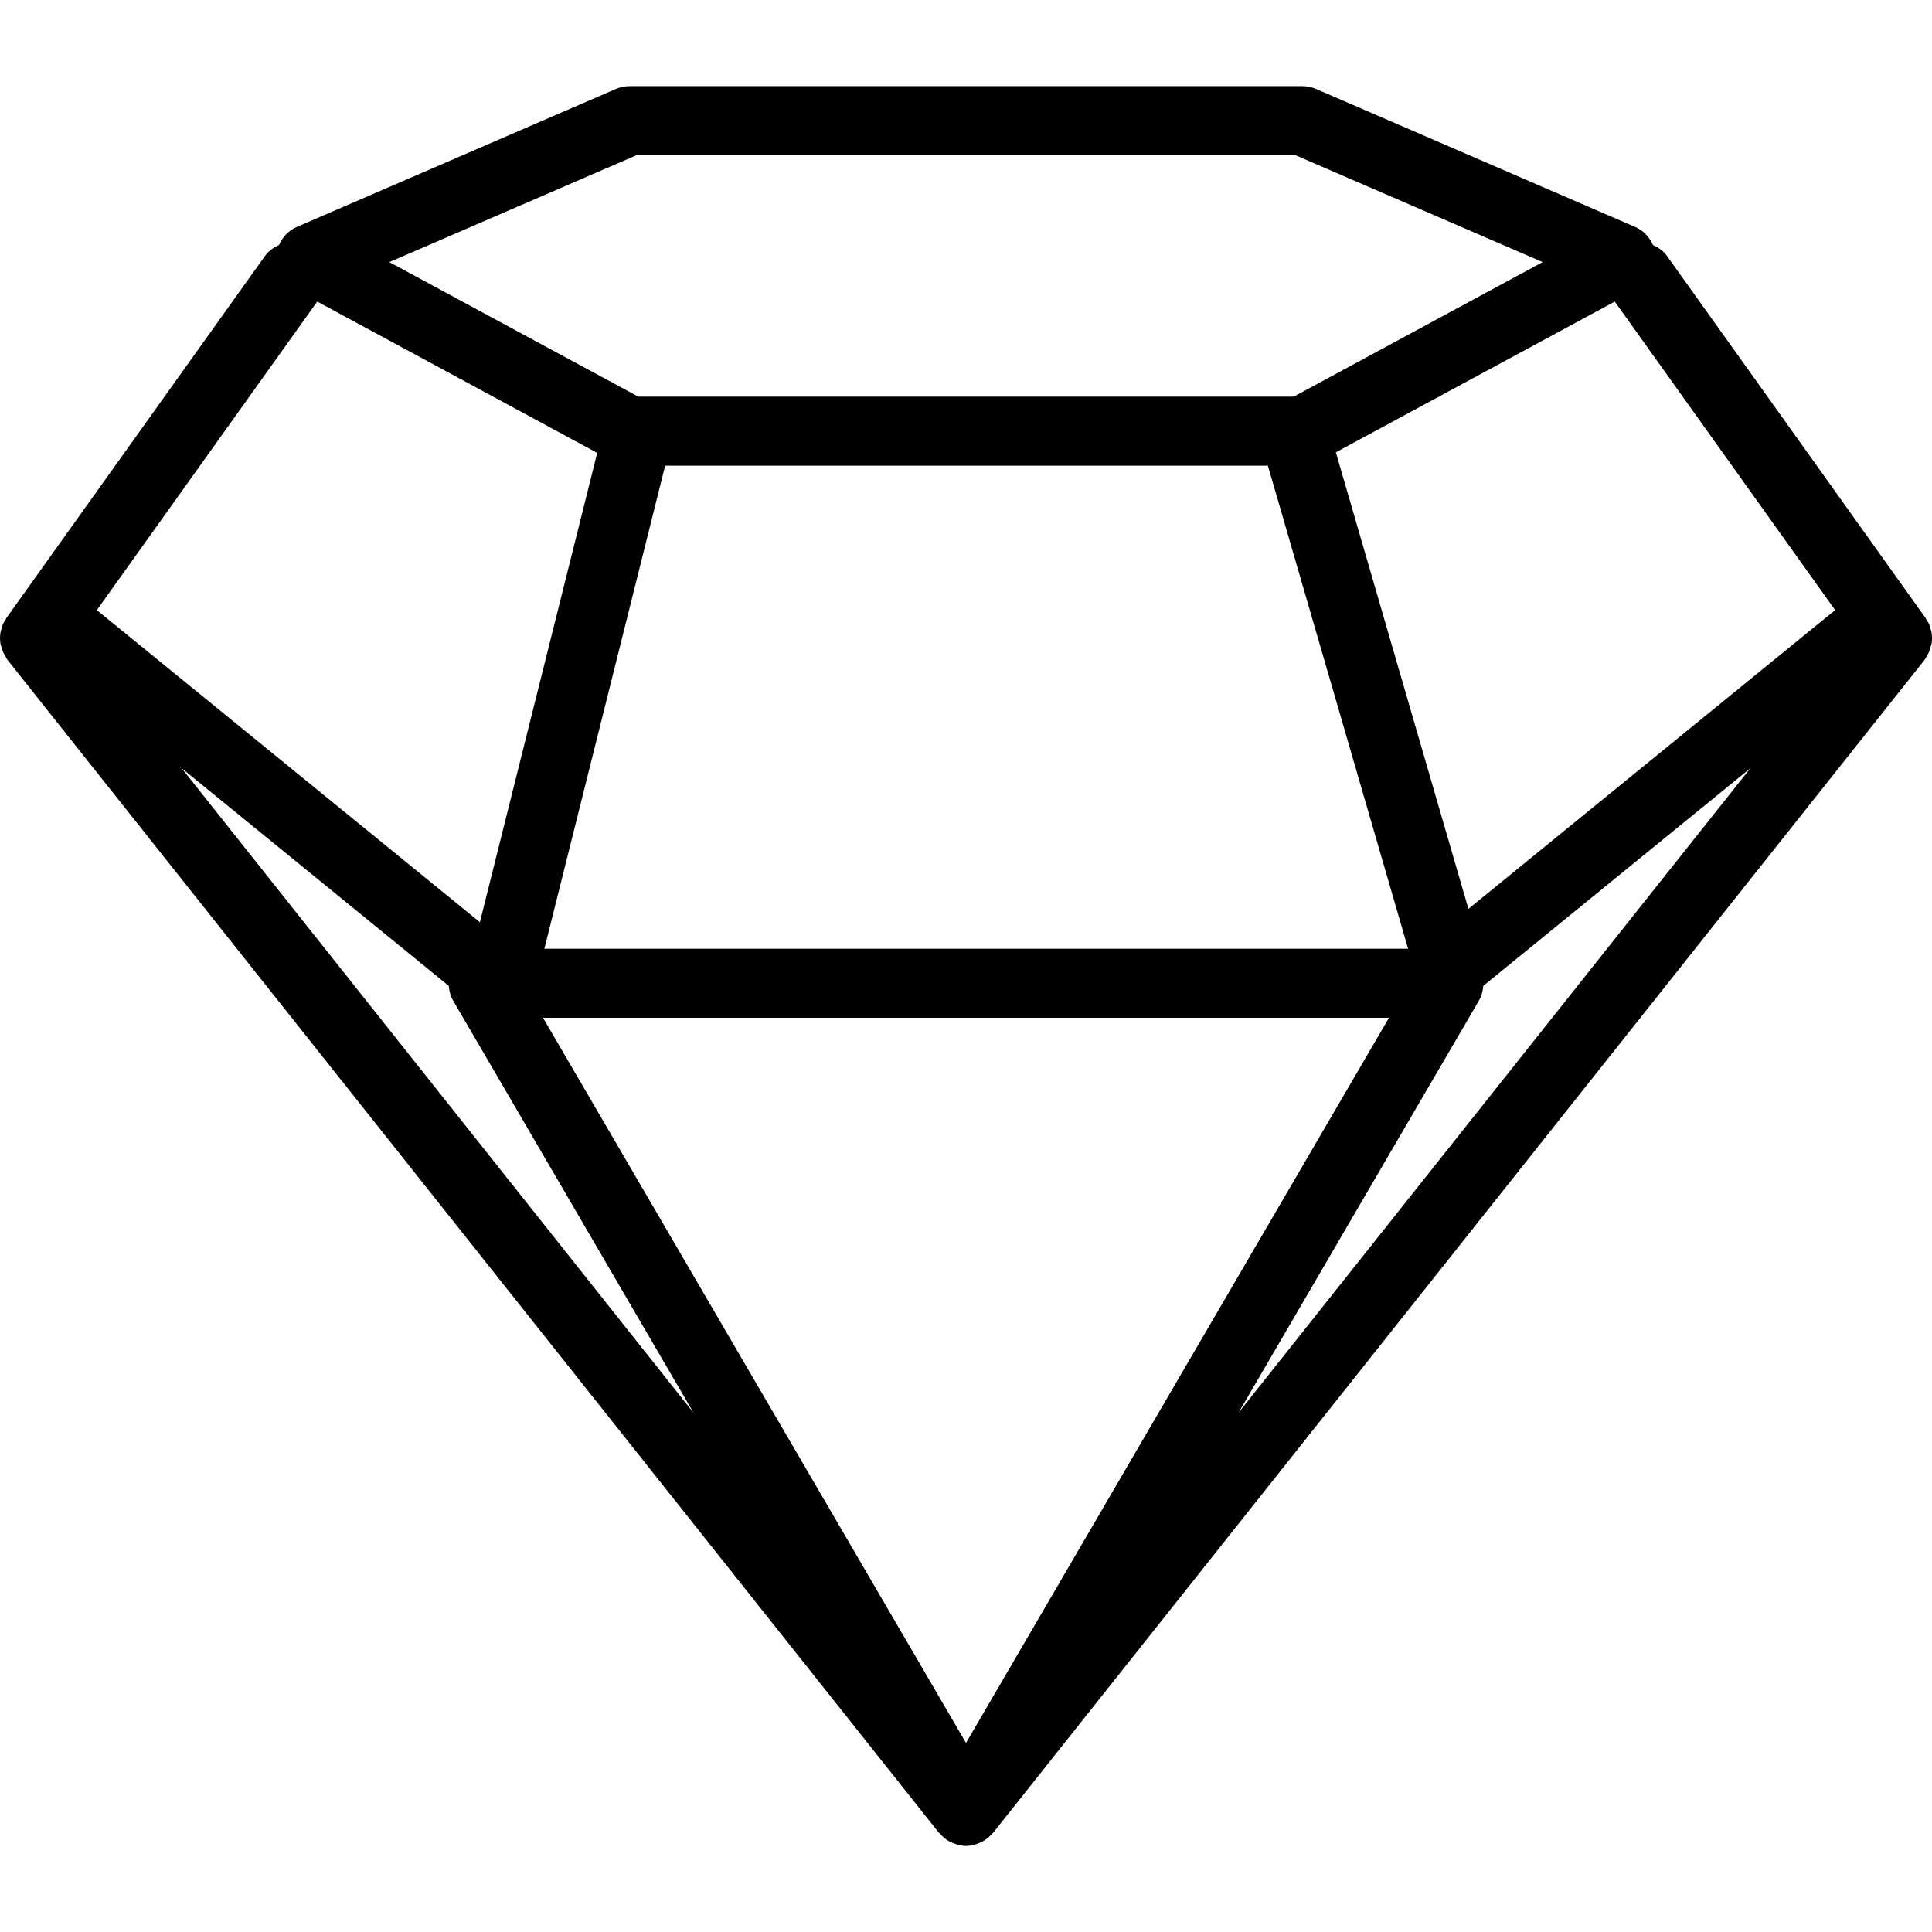 <?xml version="1.0" encoding="iso-8859-1"?>
<!-- Uploaded to: SVG Repo, www.svgrepo.com, Generator: SVG Repo Mixer Tools -->
<svg fill="#000000" height="800px" width="800px" version="1.1" id="Capa_1" xmlns="http://www.w3.org/2000/svg" xmlns:xlink="http://www.w3.org/1999/xlink" 
	 viewBox="0 0 55.992 55.992" xml:space="preserve">
<g>
	<path d="M55.963,18.713c0.006-0.025,0.015-0.049,0.019-0.074c0.016-0.112,0.013-0.225-0.009-0.338
		c-0.005-0.027-0.017-0.051-0.025-0.077c-0.016-0.055-0.027-0.11-0.052-0.162c-0.017-0.035-0.043-0.062-0.063-0.094
		c-0.011-0.017-0.012-0.036-0.024-0.053l-7.5-10.5c-0.106-0.148-0.249-0.243-0.404-0.313c-0.099-0.229-0.276-0.421-0.513-0.523
		l-9.25-4c-0.126-0.054-0.26-0.082-0.397-0.082h-19.5c-0.137,0-0.271,0.028-0.397,0.082l-9.25,4
		C8.362,6.681,8.185,6.873,8.086,7.101c-0.154,0.07-0.298,0.166-0.404,0.314l-7.5,10.5c-0.012,0.016-0.013,0.036-0.024,0.053
		C0.138,18,0.112,18.027,0.096,18.062c-0.025,0.052-0.036,0.108-0.052,0.162c-0.007,0.026-0.019,0.051-0.024,0.077
		c-0.023,0.112-0.025,0.226-0.009,0.338c0.004,0.026,0.013,0.049,0.019,0.074c0.02,0.088,0.051,0.172,0.094,0.253
		c0.016,0.03,0.032,0.058,0.051,0.087c0.014,0.021,0.022,0.045,0.038,0.066l27,34c0.008,0.01,0.021,0.014,0.029,0.023
		c0.086,0.1,0.186,0.182,0.302,0.241c0.018,0.009,0.037,0.015,0.056,0.023c0.124,0.054,0.257,0.091,0.397,0.091
		s0.273-0.037,0.397-0.091c0.019-0.008,0.038-0.014,0.056-0.023c0.115-0.059,0.216-0.141,0.302-0.241
		c0.008-0.009,0.021-0.013,0.029-0.023l27-34c0.016-0.02,0.024-0.045,0.039-0.066c0.019-0.028,0.035-0.057,0.051-0.087
		C55.912,18.885,55.943,18.801,55.963,18.713z M18.453,4.496h19.086l7.169,3.1l-7.215,3.9H18.499l-7.215-3.9L18.453,4.496z
		 M15.737,29.496h24.518L27.996,50.512L15.737,29.496z M15.777,27.496l3.5-14h17.468l4.064,14H15.777z M2.801,17.69l6.393-8.95
		l8.114,4.386l-3.4,13.601L2.855,17.721C2.839,17.707,2.818,17.702,2.801,17.69z M13.006,28.572
		c0.011,0.148,0.049,0.295,0.127,0.428L20.1,40.945L5.267,22.266L13.006,28.572z M35.892,40.945L42.86,29
		c0.078-0.133,0.115-0.28,0.127-0.428l7.74-6.306L35.892,40.945z M42.557,26.341l-3.842-13.232l8.083-4.369l6.393,8.95
		c-0.017,0.012-0.038,0.017-0.055,0.031L42.557,26.341z"/>
</g>
</svg>